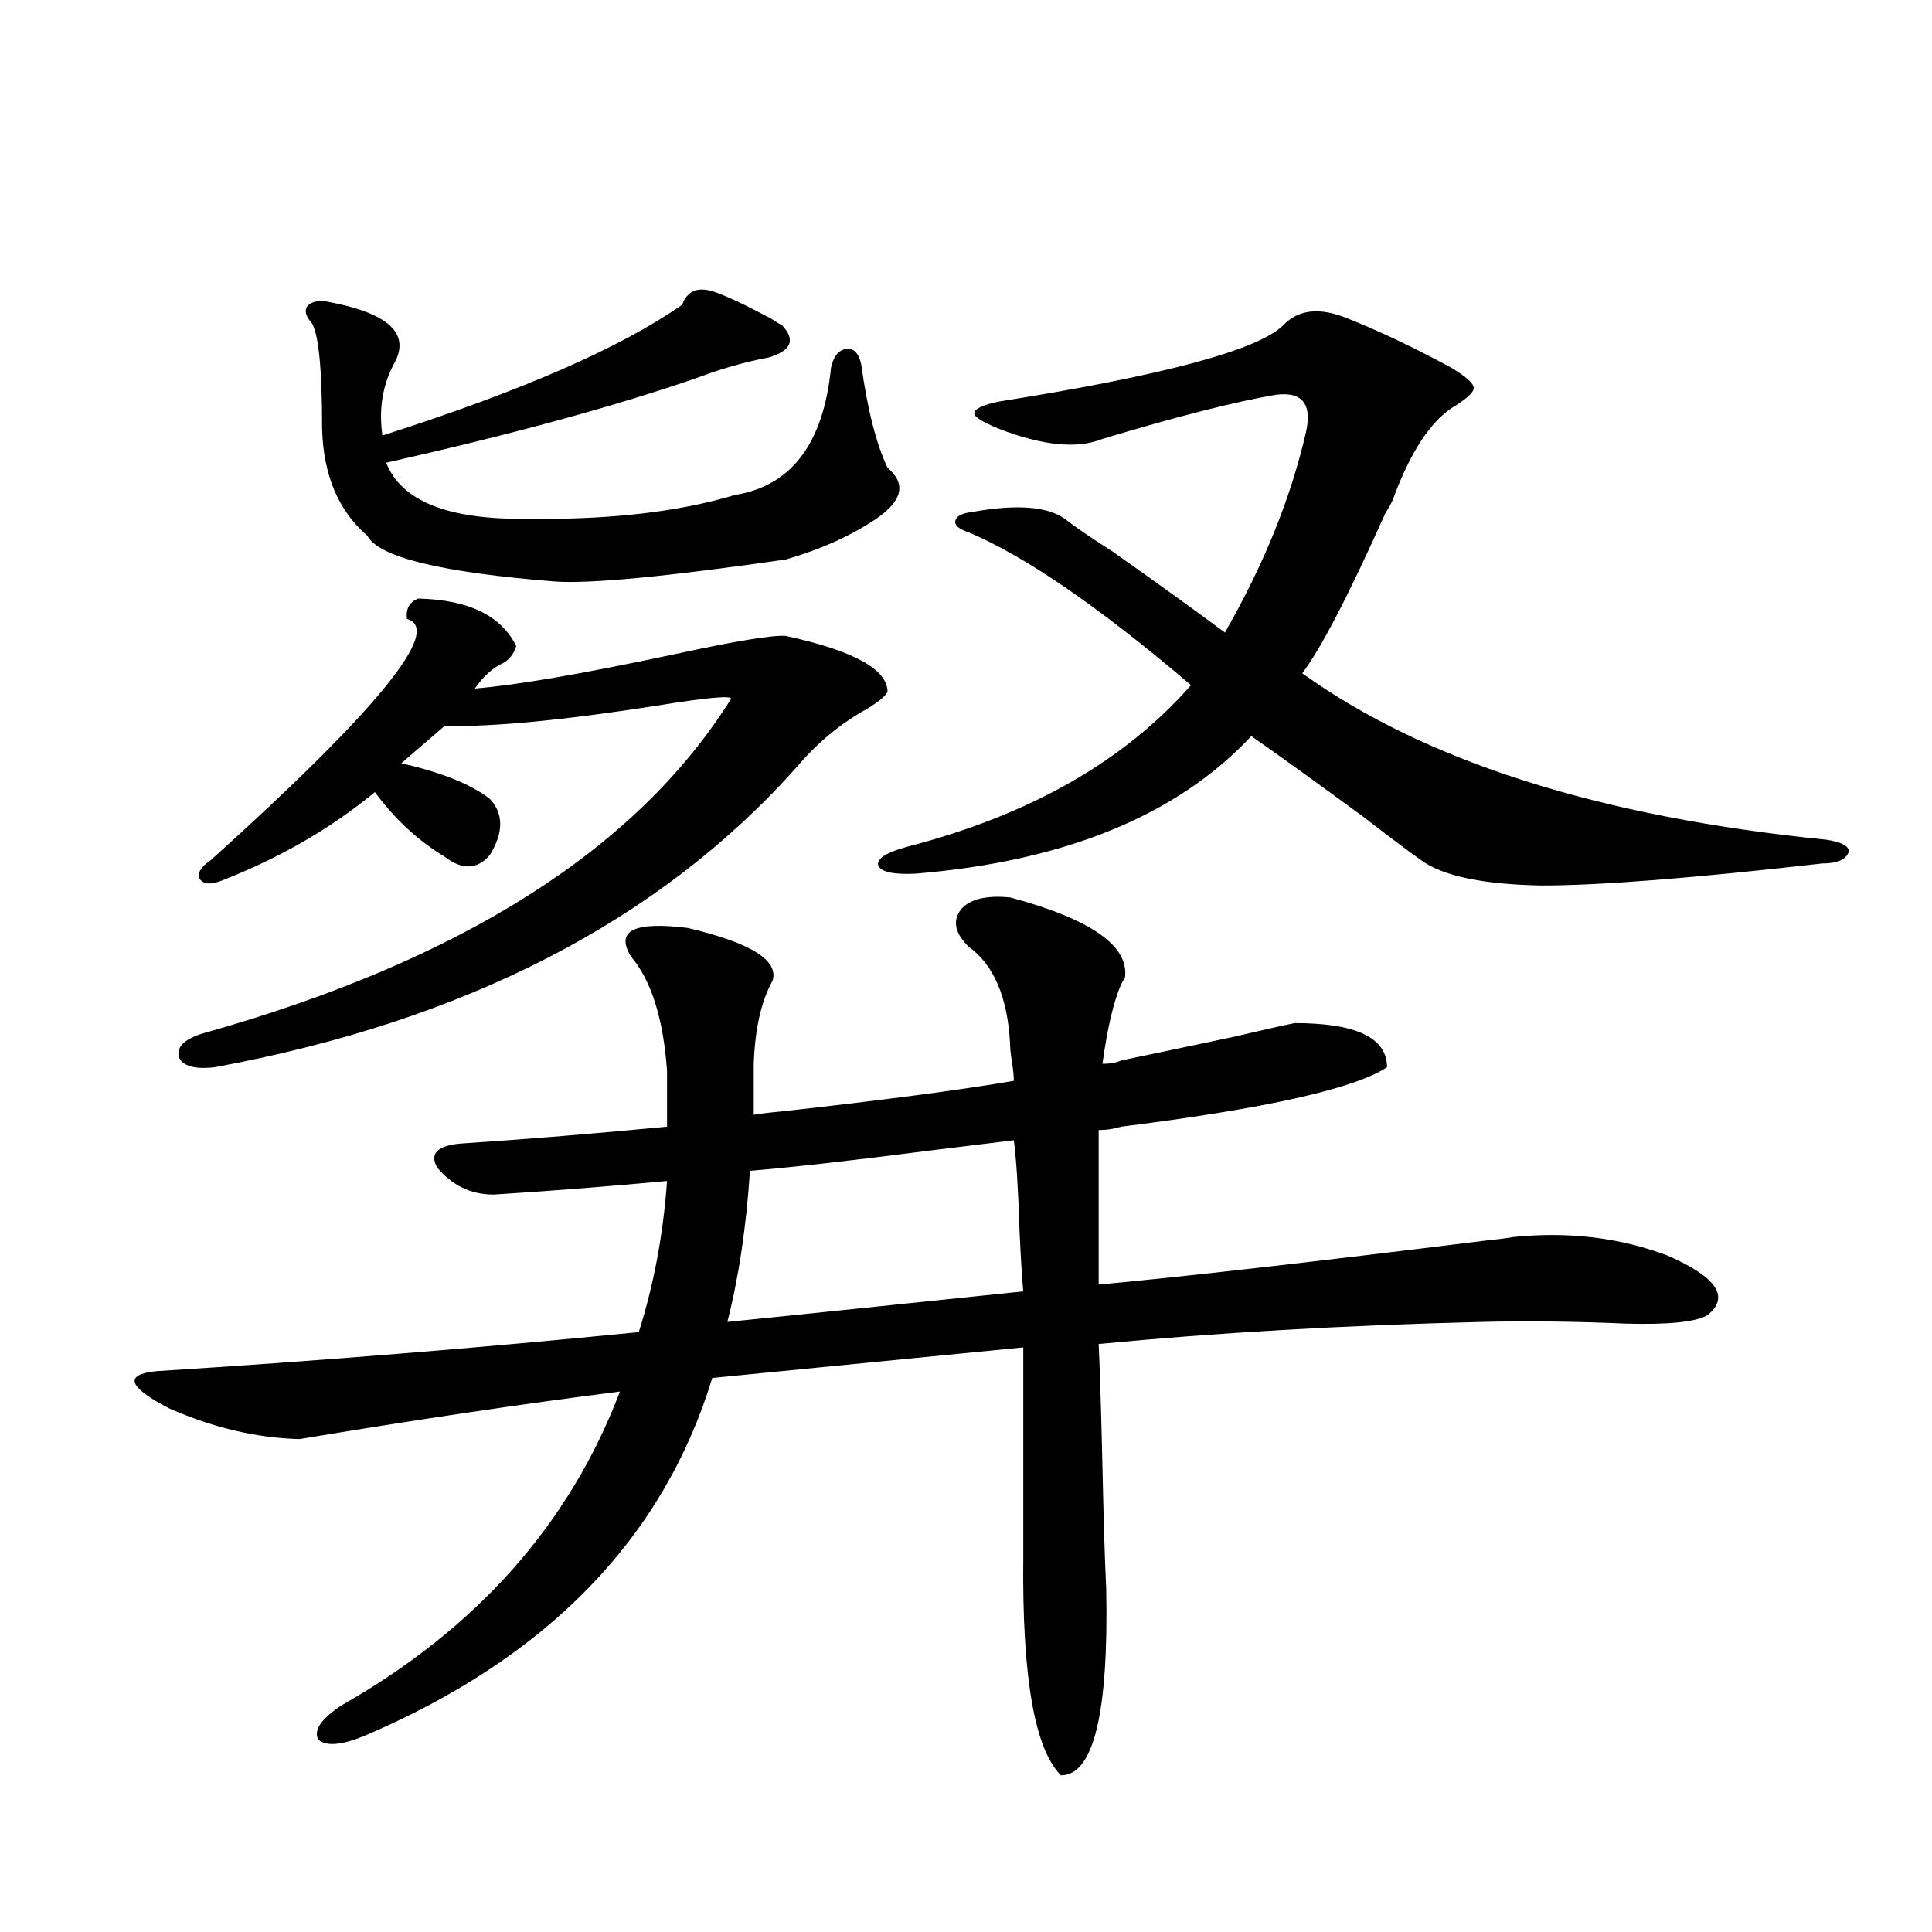 <?xml version="1.0" encoding="utf-8"?>
<!-- Generator: Adobe Illustrator 16.0.0, SVG Export Plug-In . SVG Version: 6.00 Build 0)  -->
<!DOCTYPE svg PUBLIC "-//W3C//DTD SVG 1.1//EN" "http://www.w3.org/Graphics/SVG/1.1/DTD/svg11.dtd">
<svg version="1.1" id="图层_1" xmlns="http://www.w3.org/2000/svg" xmlns:xlink="http://www.w3.org/1999/xlink" x="0px" y="0px"
	 width="1000px" height="1000px" viewBox="0 0 1000 1000" enable-background="new 0 0 1000 1000" xml:space="preserve">
<path d="M522.816,464.5c41.615,11.138,61.462,24.912,59.511,41.309c-0.655,1.182-1.311,2.349-1.951,3.516
	c-3.902,8.789-7.164,22.563-9.756,41.309c3.902,0,7.149-0.576,9.756-1.758c16.905-3.516,36.417-7.607,58.535-12.305
	c14.954-3.516,25.365-5.85,31.219-7.031c31.859,0,47.804,7.622,47.804,22.852c-16.92,11.138-62.772,21.396-137.558,30.762
	c-3.902,1.182-7.805,1.758-11.707,1.758v79.98c44.222-4.092,111.217-11.714,200.971-22.852c5.854-0.576,10.396-1.167,13.658-1.758
	c28.612-2.925,55.273,0.303,79.998,9.668c25.365,11.138,32.194,21.396,20.487,30.762c-5.854,3.516-19.847,4.985-41.95,4.395
	c-26.676-1.167-51.706-1.455-75.12-0.879c-71.553,1.758-137.558,5.576-198.044,11.426c0.641,13.486,1.296,34.58,1.951,63.281
	c0.641,29.307,1.296,50.4,1.951,63.281c1.296,64.449-6.509,96.68-23.414,96.68c-13.658-13.485-20.167-50.977-19.512-112.5V697.41
	l-160.972,15.82c-25.365,83.208-85.531,145.02-180.483,185.449c-11.707,4.684-19.512,5.273-23.414,1.758
	c-2.606-4.696,1.296-10.547,11.707-17.578c70.242-39.853,118.366-94.043,144.387-162.598c-50.73,6.455-106.019,14.653-165.85,24.609
	c-22.118-0.576-44.557-5.85-67.315-15.82c-21.463-11.123-23.749-17.578-6.829-19.336c83.9-5.273,167.146-12.002,249.75-20.215
	c7.805-24.609,12.683-50.674,14.634-78.223c-31.874,2.939-61.797,5.273-89.754,7.031c-11.707,0-21.463-4.683-29.268-14.063
	c-3.902-7.031,0-11.123,11.707-12.305c35.121-2.334,70.883-5.273,107.314-8.789v-29.004c-1.951-26.943-8.14-46.582-18.536-58.887
	c-8.46-13.472,1.296-18.457,29.268-14.941c32.515,7.622,47.148,16.699,43.901,27.246c-5.854,10.547-9.115,24.912-9.756,43.066V577
	c3.247-0.576,8.125-1.167,14.634-1.758c52.682-5.85,92.681-11.123,119.997-15.82c0-2.334-0.335-5.562-0.976-9.668
	c-0.655-4.092-0.976-7.319-0.976-9.668c-1.311-24.019-8.46-40.718-21.463-50.098c-7.164-7.031-8.46-13.472-3.902-19.336
	C501.994,465.379,510.454,463.333,522.816,464.5z M216.482,309.813c26.006,0.591,42.926,8.789,50.73,24.609
	c-1.311,4.106-3.582,7.031-6.829,8.789c-5.213,2.349-10.091,6.743-14.634,13.184c21.463-1.758,55.608-7.607,102.437-17.578
	c32.515-7.031,52.026-10.244,58.535-9.668c35.121,7.622,52.682,17.29,52.682,29.004c-1.311,2.349-4.878,5.273-10.731,8.789
	c-13.658,7.622-25.7,17.578-36.097,29.883c-70.897,79.692-171.383,131.548-301.456,155.566c-10.411,1.182-16.585-0.576-18.536-5.273
	c-1.311-5.273,2.927-9.365,12.683-12.305c133.32-37.49,224.385-95.21,273.164-173.145c0-1.758-12.683-0.576-38.048,3.516
	c-48.779,7.622-85.531,11.138-110.241,10.547l-22.438,19.336c20.808,4.697,36.097,10.85,45.853,18.457
	c7.149,7.622,7.149,17.29,0,29.004c-6.509,7.622-14.313,7.91-23.414,0.879c-13.658-8.198-25.7-19.336-36.097-33.398
	c-22.773,18.76-49.114,33.989-79.022,45.703c-5.854,2.349-9.756,2.061-11.707-0.879c-1.311-2.925,0.641-6.152,5.854-9.668
	c86.492-77.92,120.317-119.531,101.461-124.805C209.974,315.086,211.925,311.57,216.482,309.813z M168.679,156.004
	c32.515,5.864,44.222,16.699,35.121,32.52c-5.854,11.138-7.805,23.442-5.854,36.914c71.538-22.852,123.244-45.4,155.118-67.676
	c2.592-7.031,7.805-9.365,15.609-7.031c5.854,1.758,15.93,6.455,30.243,14.063c2.592,1.758,4.543,2.939,5.854,3.516
	c7.149,7.622,4.878,13.184-6.829,16.699c-12.362,2.349-24.725,5.864-37.072,10.547c-42.285,14.653-95.942,29.307-160.972,43.945
	c7.805,19.927,32.194,29.595,73.169,29.004c42.271,0.591,78.047-3.516,107.314-12.305c29.268-4.683,45.853-26.655,49.755-65.918
	c1.296-5.85,3.902-9.077,7.805-9.668c3.902-0.576,6.494,2.061,7.805,7.91c3.247,23.442,7.805,41.309,13.658,53.613
	c9.756,8.213,7.805,17.002-5.854,26.367c-13.018,8.789-28.627,15.82-46.828,21.094c-61.142,8.789-100.82,12.607-119.021,11.426
	c-59.19-4.683-91.705-12.593-97.559-23.73c-14.969-12.881-22.773-31.338-23.414-55.371c0-32.217-1.951-50.674-5.854-55.371
	c-2.606-2.925-3.262-5.562-1.951-7.91C160.874,156.307,164.121,155.428,168.679,156.004z M524.768,590.184
	c-9.756,1.182-24.069,2.939-42.926,5.273c-40.975,5.273-72.193,8.789-93.656,10.547c-1.951,29.307-5.854,55.371-11.707,78.223
	c17.561-1.758,43.246-4.395,77.071-7.91c33.811-3.516,59.176-6.152,76.096-7.91c-0.655-7.031-1.311-17.578-1.951-31.641
	C527.039,615.672,526.063,600.154,524.768,590.184z M697.446,164.793c16.25,6.455,34.146,14.941,53.657,25.488
	c7.805,4.697,11.707,8.213,11.707,10.547c0,2.349-3.902,5.864-11.707,10.547c-11.066,7.622-20.822,22.563-29.268,44.824
	c-0.655,2.349-2.286,5.576-4.878,9.668c-18.871,42.188-33.17,69.736-42.926,82.617c63.733,45.703,154.143,74.419,271.213,86.133
	c7.805,1.182,11.707,3.228,11.707,6.152c-1.311,4.106-5.854,6.152-13.658,6.152c-66.995,7.622-115.454,11.426-145.362,11.426
	c-30.578-0.576-51.386-4.971-62.438-13.184c-5.854-4.092-15.609-11.426-29.268-21.973c-24.725-18.154-44.236-32.217-58.535-42.188
	c-38.383,41.021-96.263,64.751-173.654,71.191c-11.707,0.591-18.216-0.879-19.512-4.395c-0.655-3.516,4.543-6.729,15.609-9.668
	c63.078-16.396,111.857-44.233,146.338-83.496c-47.483-40.43-85.852-66.797-115.119-79.102c-5.213-1.758-7.484-3.804-6.829-6.152
	c0.641-2.334,3.567-3.804,8.78-4.395c22.759-4.092,38.688-2.925,47.804,3.516c5.198,4.106,13.323,9.668,24.39,16.699
	c24.055,17.002,43.566,31.064,58.535,42.188c20.152-35.156,34.146-69.722,41.95-103.711c3.247-14.639-1.951-21.094-15.609-19.336
	c-20.822,3.516-50.73,11.138-89.754,22.852c-13.018,5.273-30.898,3.516-53.657-5.273c-8.46-3.516-12.683-6.152-12.683-7.91
	c0-2.334,4.223-4.395,12.683-6.152c85.196-13.472,134.296-26.655,147.313-39.551C672.081,160.11,683.133,158.943,697.446,164.793z"
	/>
</svg>
